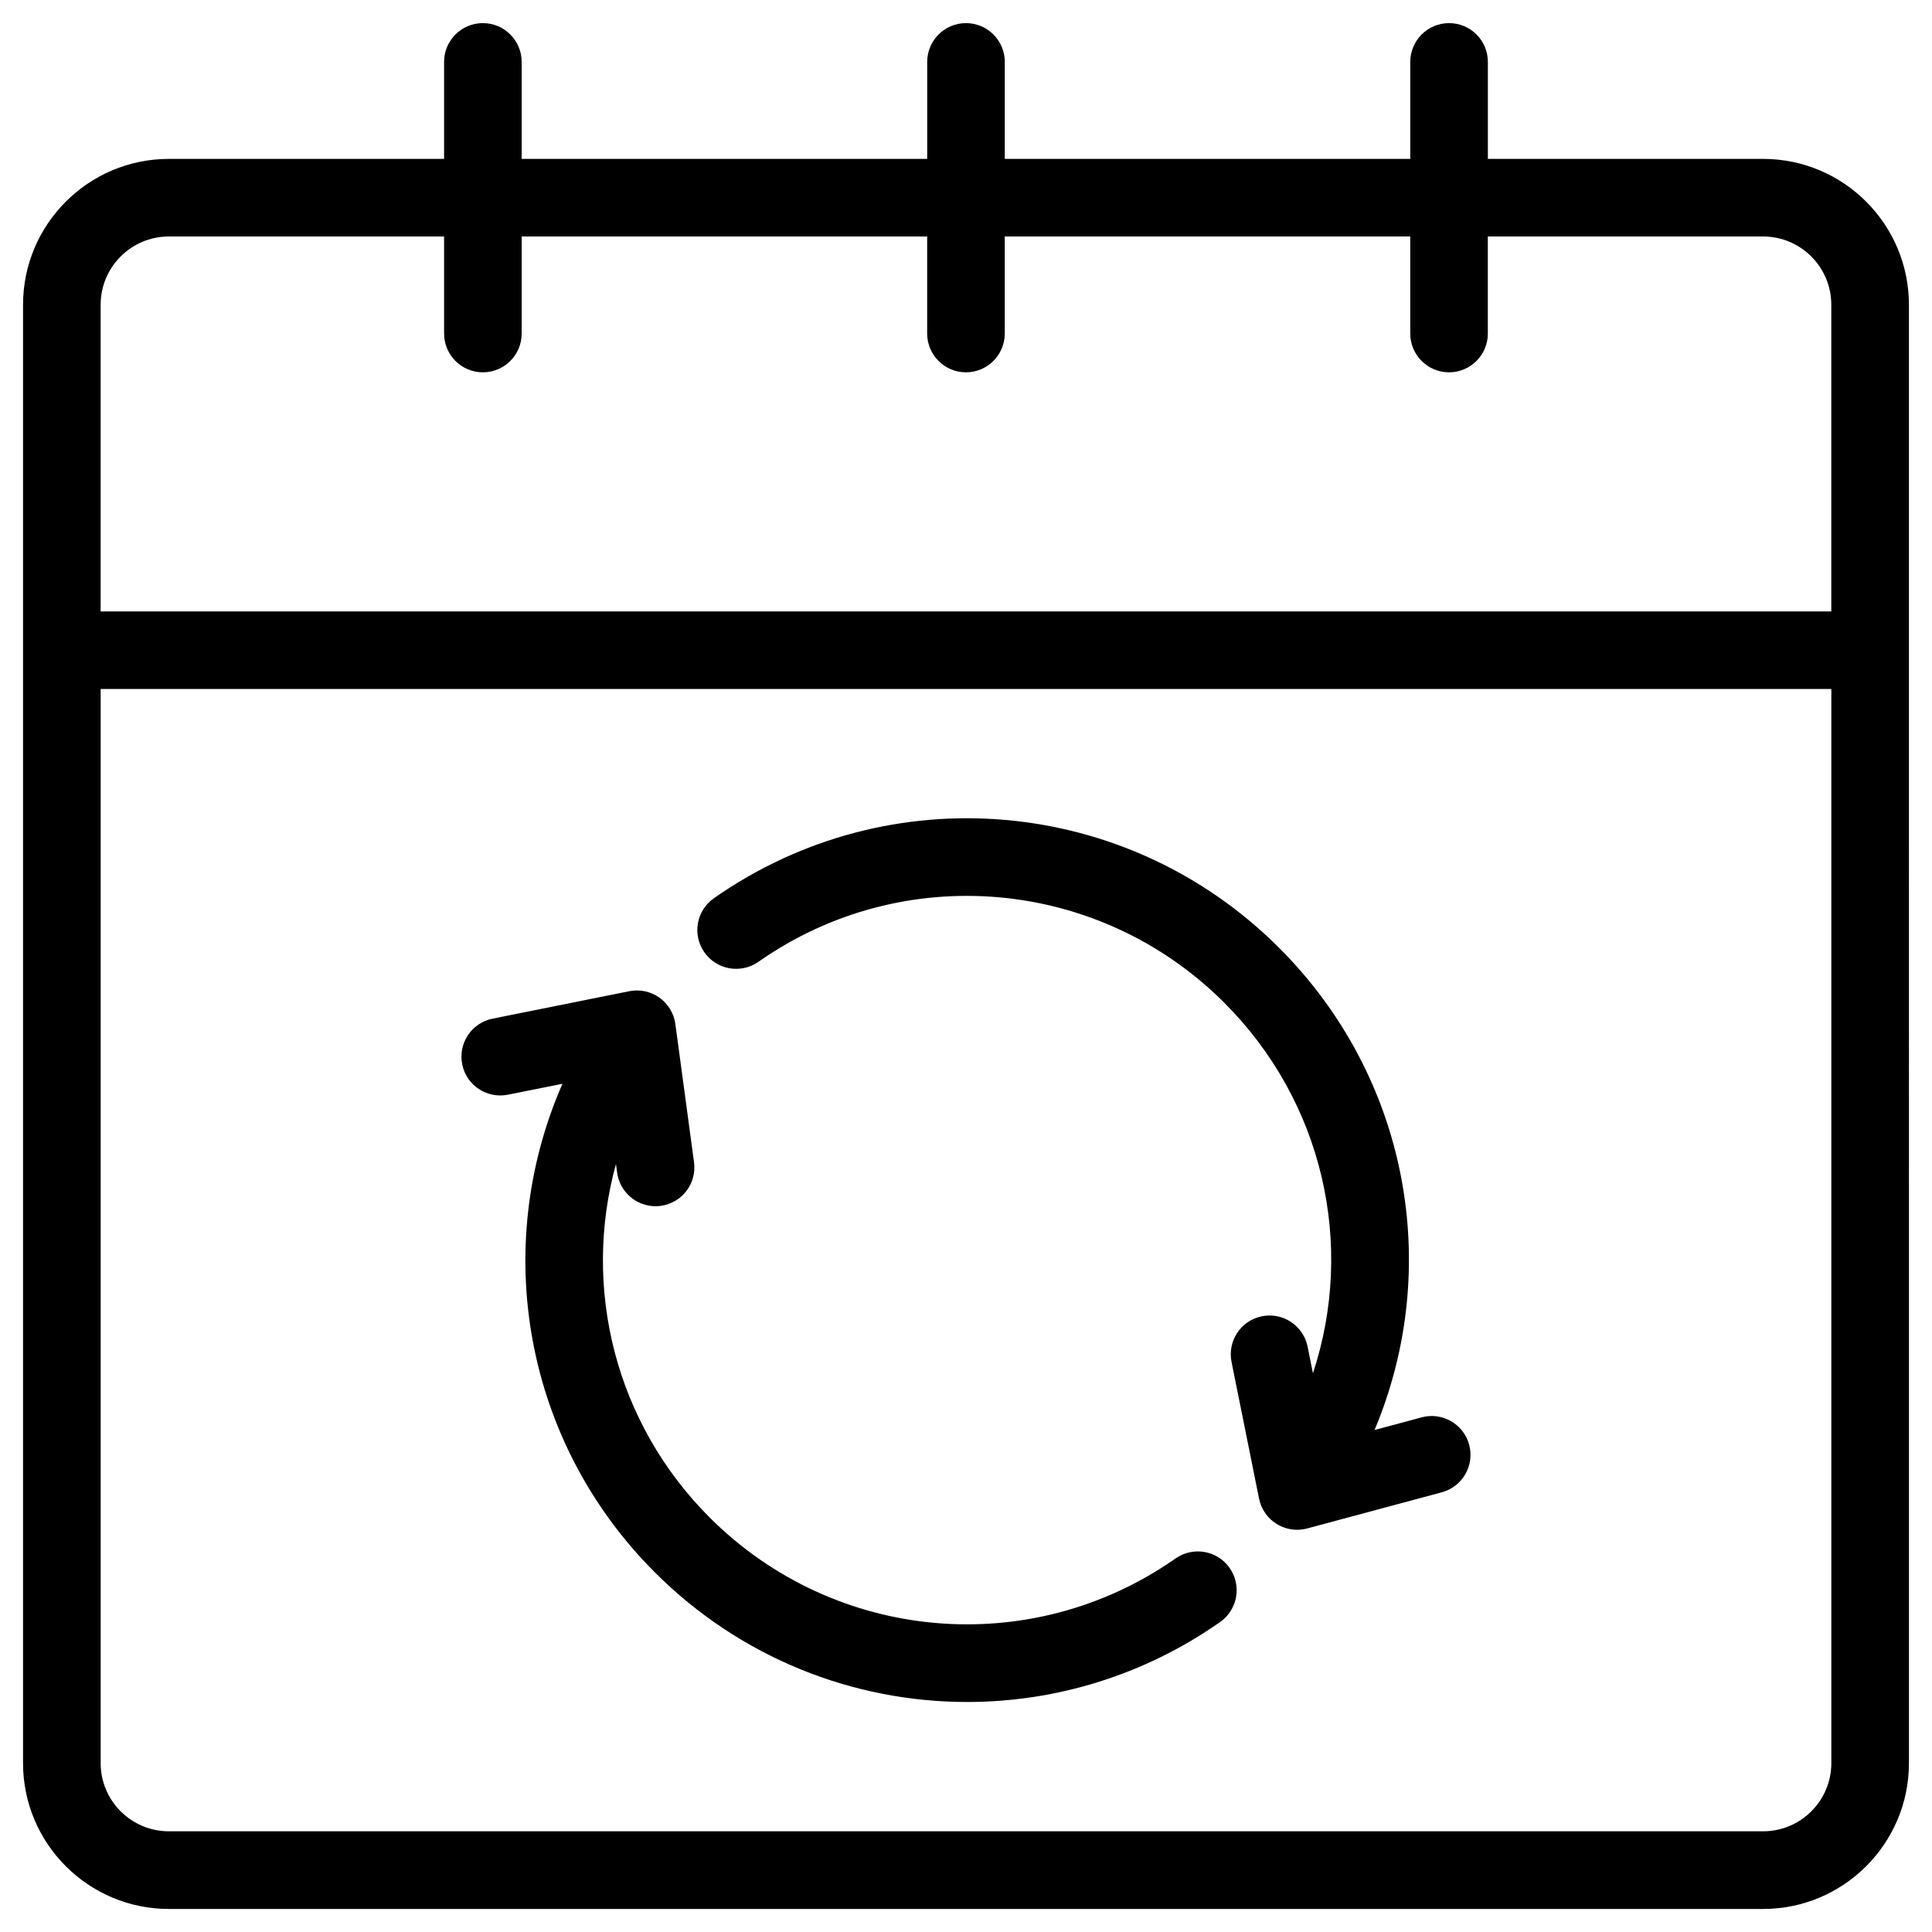 <?xml version="1.0" encoding="UTF-8"?>
<!-- Uploaded to: ICON Repo, www.iconrepo.com, Generator: ICON Repo Mixer Tools -->
<svg fill="#000000" width="800px" height="800px" version="1.1" viewBox="144 144 512 512" xmlns="http://www.w3.org/2000/svg">
 <path d="m611.25 186.11h-72.949v-25.703c0-5.676-4.606-10.281-10.281-10.281s-10.281 4.606-10.281 10.281v25.703h-107.46v-25.703c0-5.676-4.606-10.281-10.281-10.281s-10.281 4.606-10.281 10.281v25.703h-107.47v-25.703c0-5.676-4.606-10.281-10.281-10.281s-10.281 4.606-10.281 10.281v25.703h-72.938c-21.309 0-38.641 17.328-38.641 38.641v386.51c0 21.305 17.328 38.633 38.641 38.633h422.5c21.309 0 38.641-17.328 38.641-38.633l-0.004-386.52c-0.004-21.301-17.332-38.633-38.637-38.633zm-422.5 20.562h72.938v25.715c0 5.676 4.606 10.281 10.281 10.281s10.281-4.606 10.281-10.281v-25.715h107.46v25.715c0 5.676 4.606 10.281 10.281 10.281 5.676 0 10.281-4.606 10.281-10.281v-25.715h107.46v25.715c0 5.676 4.606 10.281 10.281 10.281s10.281-4.606 10.281-10.281v-25.715h72.945c9.965 0 18.074 8.105 18.074 18.074v81.293l-458.64 0.004v-81.301c0-9.961 8.105-18.07 18.07-18.07zm422.5 422.64h-422.5c-9.965 0-18.074-8.102-18.074-18.07v-284.65h458.65v284.65c-0.004 9.969-8.113 18.07-18.074 18.07zm-77.902-102.43c1.469 5.481-1.777 11.121-7.266 12.594l-35.672 9.582c-0.879 0.238-1.773 0.348-2.668 0.348-1.898 0-3.773-0.531-5.418-1.543-2.418-1.496-4.102-3.926-4.664-6.715l-7.289-36.219c-1.121-5.566 2.484-10.992 8.051-12.105 5.551-1.117 10.992 2.484 12.105 8.051l1.418 7.055c11.203-33.945 2.801-71.887-23.488-98.188-33.191-33.176-85.113-37.75-123.47-10.852-4.656 3.266-11.059 2.125-14.324-2.516-3.258-4.652-2.133-11.062 2.516-14.324 46.555-32.633 109.57-27.102 149.82 13.156 34.145 34.145 43.441 84.5 25.273 127.76l12.477-3.352c5.461-1.48 11.129 1.777 12.602 7.269zm-63.48 32.648c3.258 4.648 2.133 11.059-2.519 14.316-20.297 14.23-43.734 21.199-67.043 21.199-30.141 0-60.078-11.66-82.773-34.363-34.496-34.484-43.586-85.832-24.477-129.47l-14.461 2.898c-5.598 1.102-10.992-2.488-12.102-8.055-1.121-5.566 2.488-10.984 8.055-12.102l36.219-7.269c2.797-0.566 5.676 0.062 7.992 1.707 2.312 1.648 3.84 4.18 4.219 6.996l4.945 36.609c0.762 5.629-3.176 10.812-8.805 11.566-0.469 0.066-0.938 0.098-1.395 0.098-5.062 0-9.477-3.742-10.176-8.898l-0.312-2.289c-9.023 32.773-0.227 68.621 24.824 93.672 33.176 33.168 85.094 37.754 123.48 10.859 4.656-3.262 11.074-2.125 14.328 2.523z"/>
</svg>